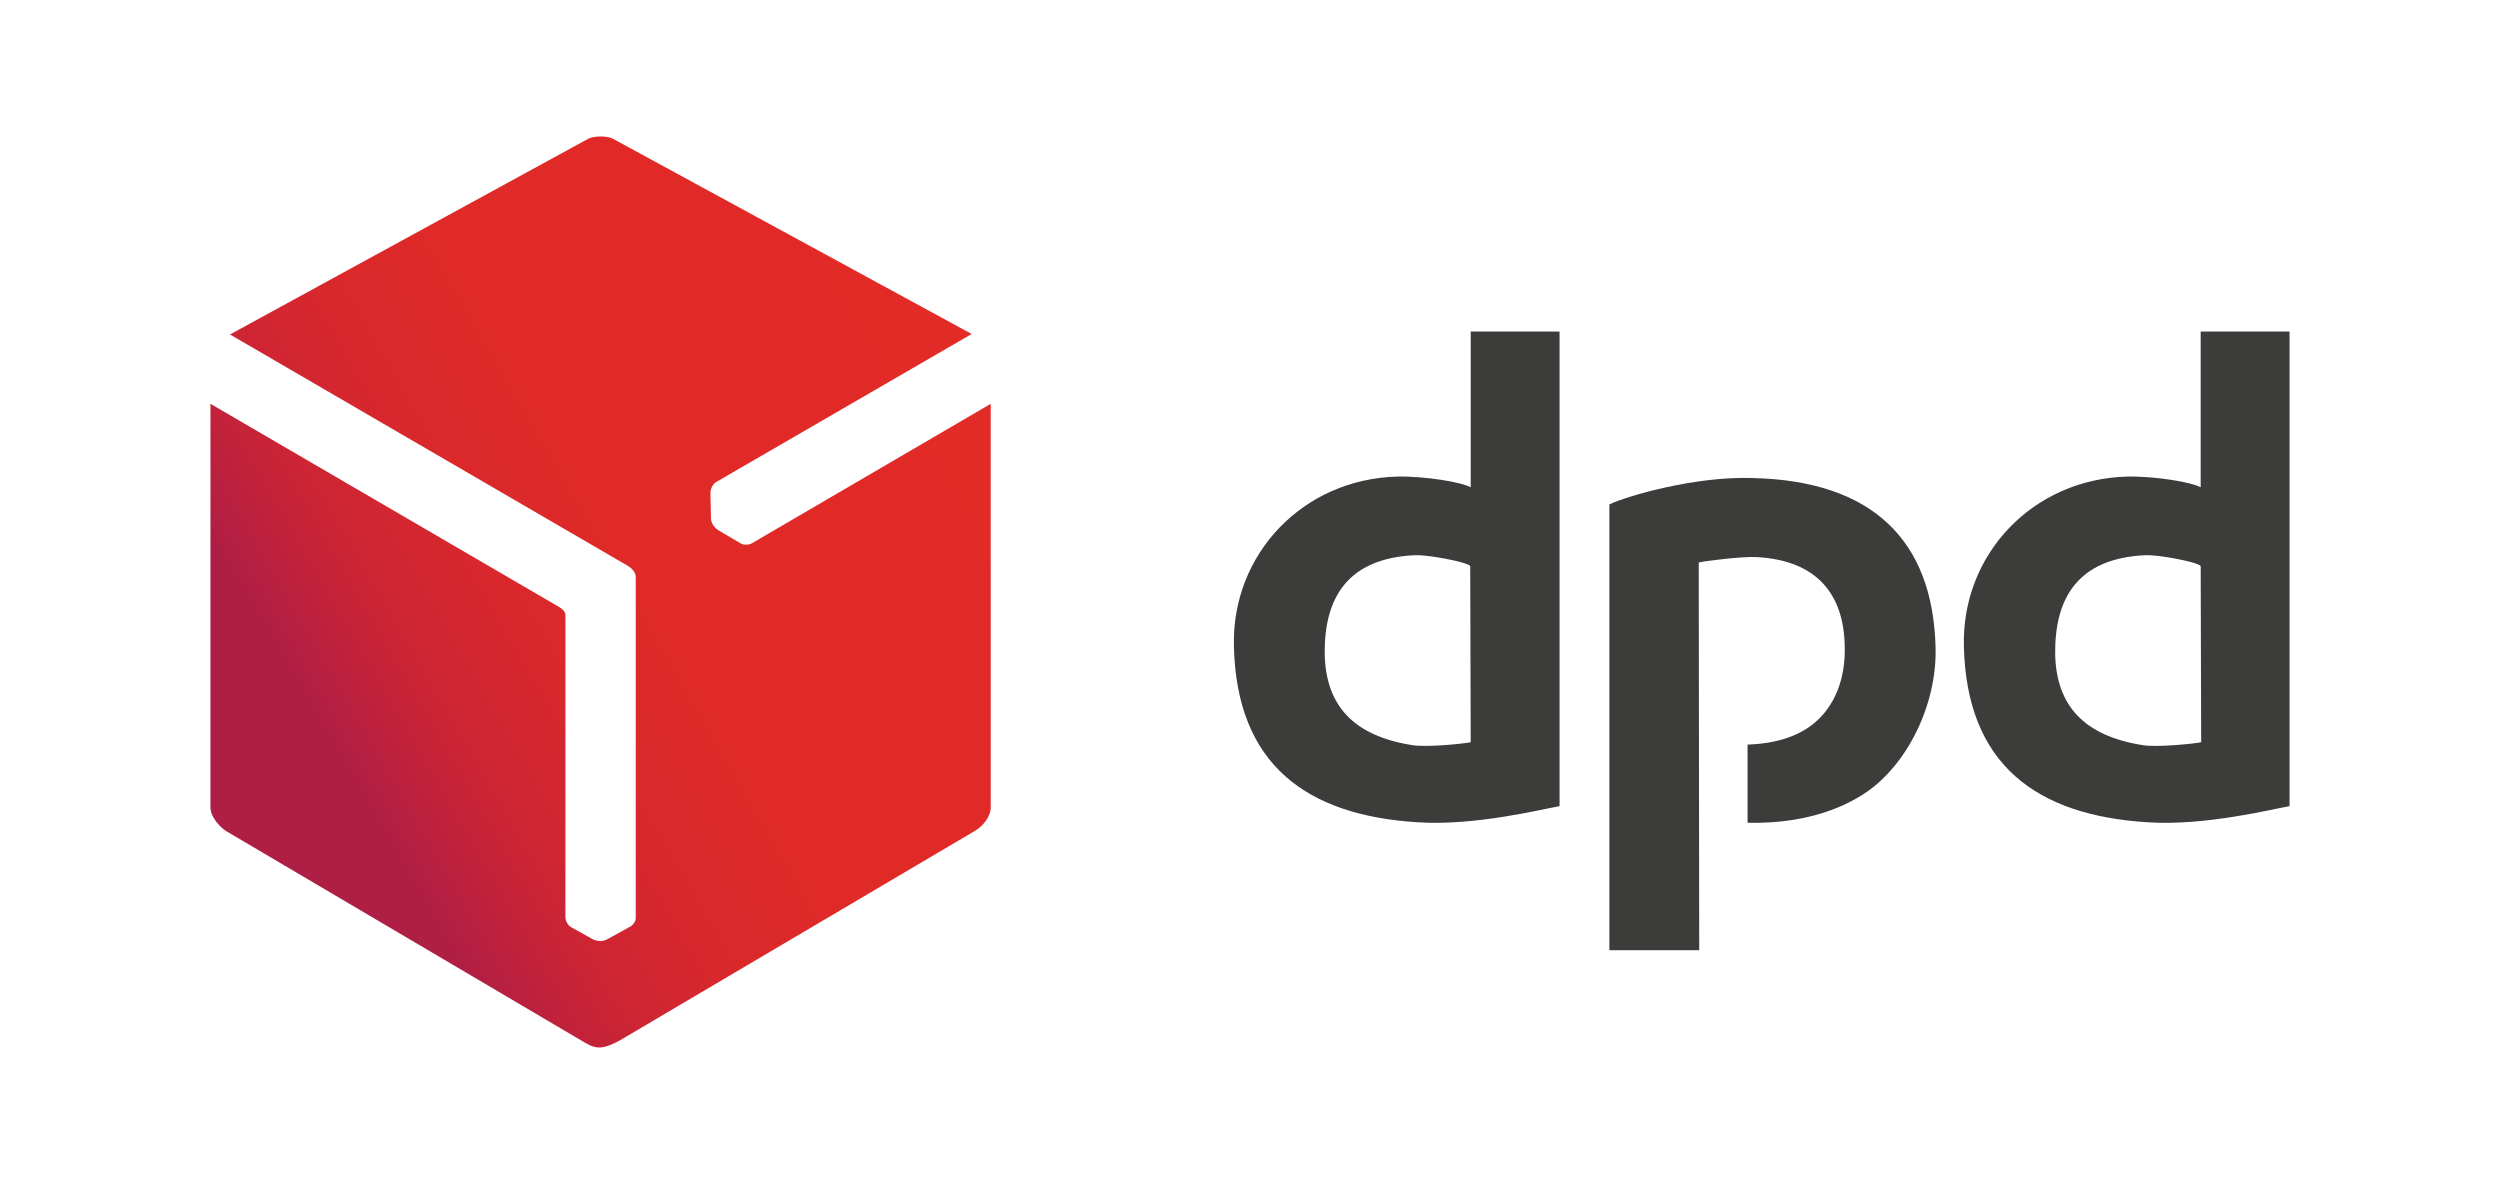 <?xml version="1.0" encoding="utf-8"?>
<!-- Generator: Adobe Illustrator 26.0.0, SVG Export Plug-In . SVG Version: 6.00 Build 0)  -->
<svg version="1.1" id="Layer_1" xmlns="http://www.w3.org/2000/svg" xmlns:xlink="http://www.w3.org/1999/xlink" x="0px" y="0px"
	 viewBox="0 0 512 242.4" style="enable-background:new 0 0 512 242.4;" xml:space="preserve">
<style type="text/css">
	.st0{fill-rule:evenodd;clip-rule:evenodd;fill:url(#XMLID_00000096057501927765481260000012433608637184853434_);}
	.st1{fill:#3C3D3B;}
</style>
<g>
	
		<linearGradient id="XMLID_00000097465458741030250360000010757536630406787257_" gradientUnits="userSpaceOnUse" x1="43.023" y1="166.163" x2="202.312" y2="74.198">
		<stop  offset="0" style="stop-color:#AF1E45"/>
		<stop  offset="2.046573e-02" style="stop-color:#AF1E45"/>
		<stop  offset="0.152" style="stop-color:#AF1E45"/>
		<stop  offset="0.204" style="stop-color:#BD213D"/>
		<stop  offset="0.294" style="stop-color:#CE2533"/>
		<stop  offset="0.406" style="stop-color:#D9282C"/>
		<stop  offset="0.564" style="stop-color:#E02A28"/>
		<stop  offset="1" style="stop-color:#E22A27"/>
	</linearGradient>
	
		<path id="XMLID_6_" style="fill-rule:evenodd;clip-rule:evenodd;fill:url(#XMLID_00000097465458741030250360000010757536630406787257_);" d="
		M120.5,28.4L47.1,68.5l81.5,47.4c0.7,0.4,1.6,1.3,1.6,2.2l0,69.9c0,1-0.9,1.6-1,1.7l-4.9,2.7c-0.8,0.4-1.9,0.5-3-0.1l-4.3-2.4
		c-0.6-0.3-1.2-1.2-1.2-2.1V126c0-1.1-1.2-1.6-2-2.1L43.1,82.7v82.7c0,1.8,1.8,3.9,3.2,4.8l73.6,43.4c2.4,1.4,3.8,1.2,7-0.5
		l72.7-42.9c1.7-1,3.3-2.9,3.3-4.9V82.7l-48.8,28.5c-0.6,0.4-1.7,0.5-2.4,0.1l-4.4-2.6c-0.9-0.5-1.7-1.5-1.7-2.6l-0.1-5.2
		c0-0.8,0.5-1.8,1.2-2.2L199,68.4l-73.5-40C124.4,27.8,121.7,27.8,120.5,28.4L120.5,28.4z"/>
	<g>
		<path class="st1" d="M319.4,165.1V67.9h-18.2v31.9c-1.7-1-9.1-2.3-15-2.2c-19.4,0.5-33.9,15.9-33.5,34.6
			c0.5,24.5,15,34.8,37.6,36.2C302,169.2,315.9,165.7,319.4,165.1L319.4,165.1z M301.2,152c-1.2,0.3-9.1,1.1-12,0.6
			c-12-1.9-17.7-8.1-17.9-18.7c-0.1-11.4,4.6-19.6,18.6-20.2c2.4-0.1,10.2,1.3,11.2,2.2L301.2,152L301.2,152z"/>
		<path class="st1" d="M468.9,165.1V67.9h-18.2v31.9c-1.7-1-9.1-2.3-15-2.2c-19.4,0.5-33.9,15.9-33.5,34.6
			c0.5,24.5,15,34.8,37.6,36.2C451.5,169.2,465.4,165.7,468.9,165.1L468.9,165.1z M450.8,152c-1.2,0.3-9.1,1.1-12,0.6
			c-12-1.9-17.7-8.1-17.9-18.7c-0.1-11.4,4.6-19.6,18.6-20.2c2.4-0.1,10.2,1.3,11.2,2.2L450.8,152L450.8,152z"/>
		<path id="XMLID_1_" class="st1" d="M329.6,103.3v91.3H348l-0.1-79.4c1.2-0.3,9-1.3,12-1.1c12.1,0.7,17.7,7.5,17.9,18.2
			c0.2,6.8-2.1,12.5-6.5,16c-3.4,2.7-8,4-13.4,4.2l0,16c8.5,0.2,17-1.5,23.8-5.9c8.8-5.7,15.1-18.3,14.7-30.2
			c-0.6-21.6-12.8-34-37.6-34.5C347.2,97.5,333.1,101.6,329.6,103.3L329.6,103.3z"/>
	</g>
</g>
</svg>
